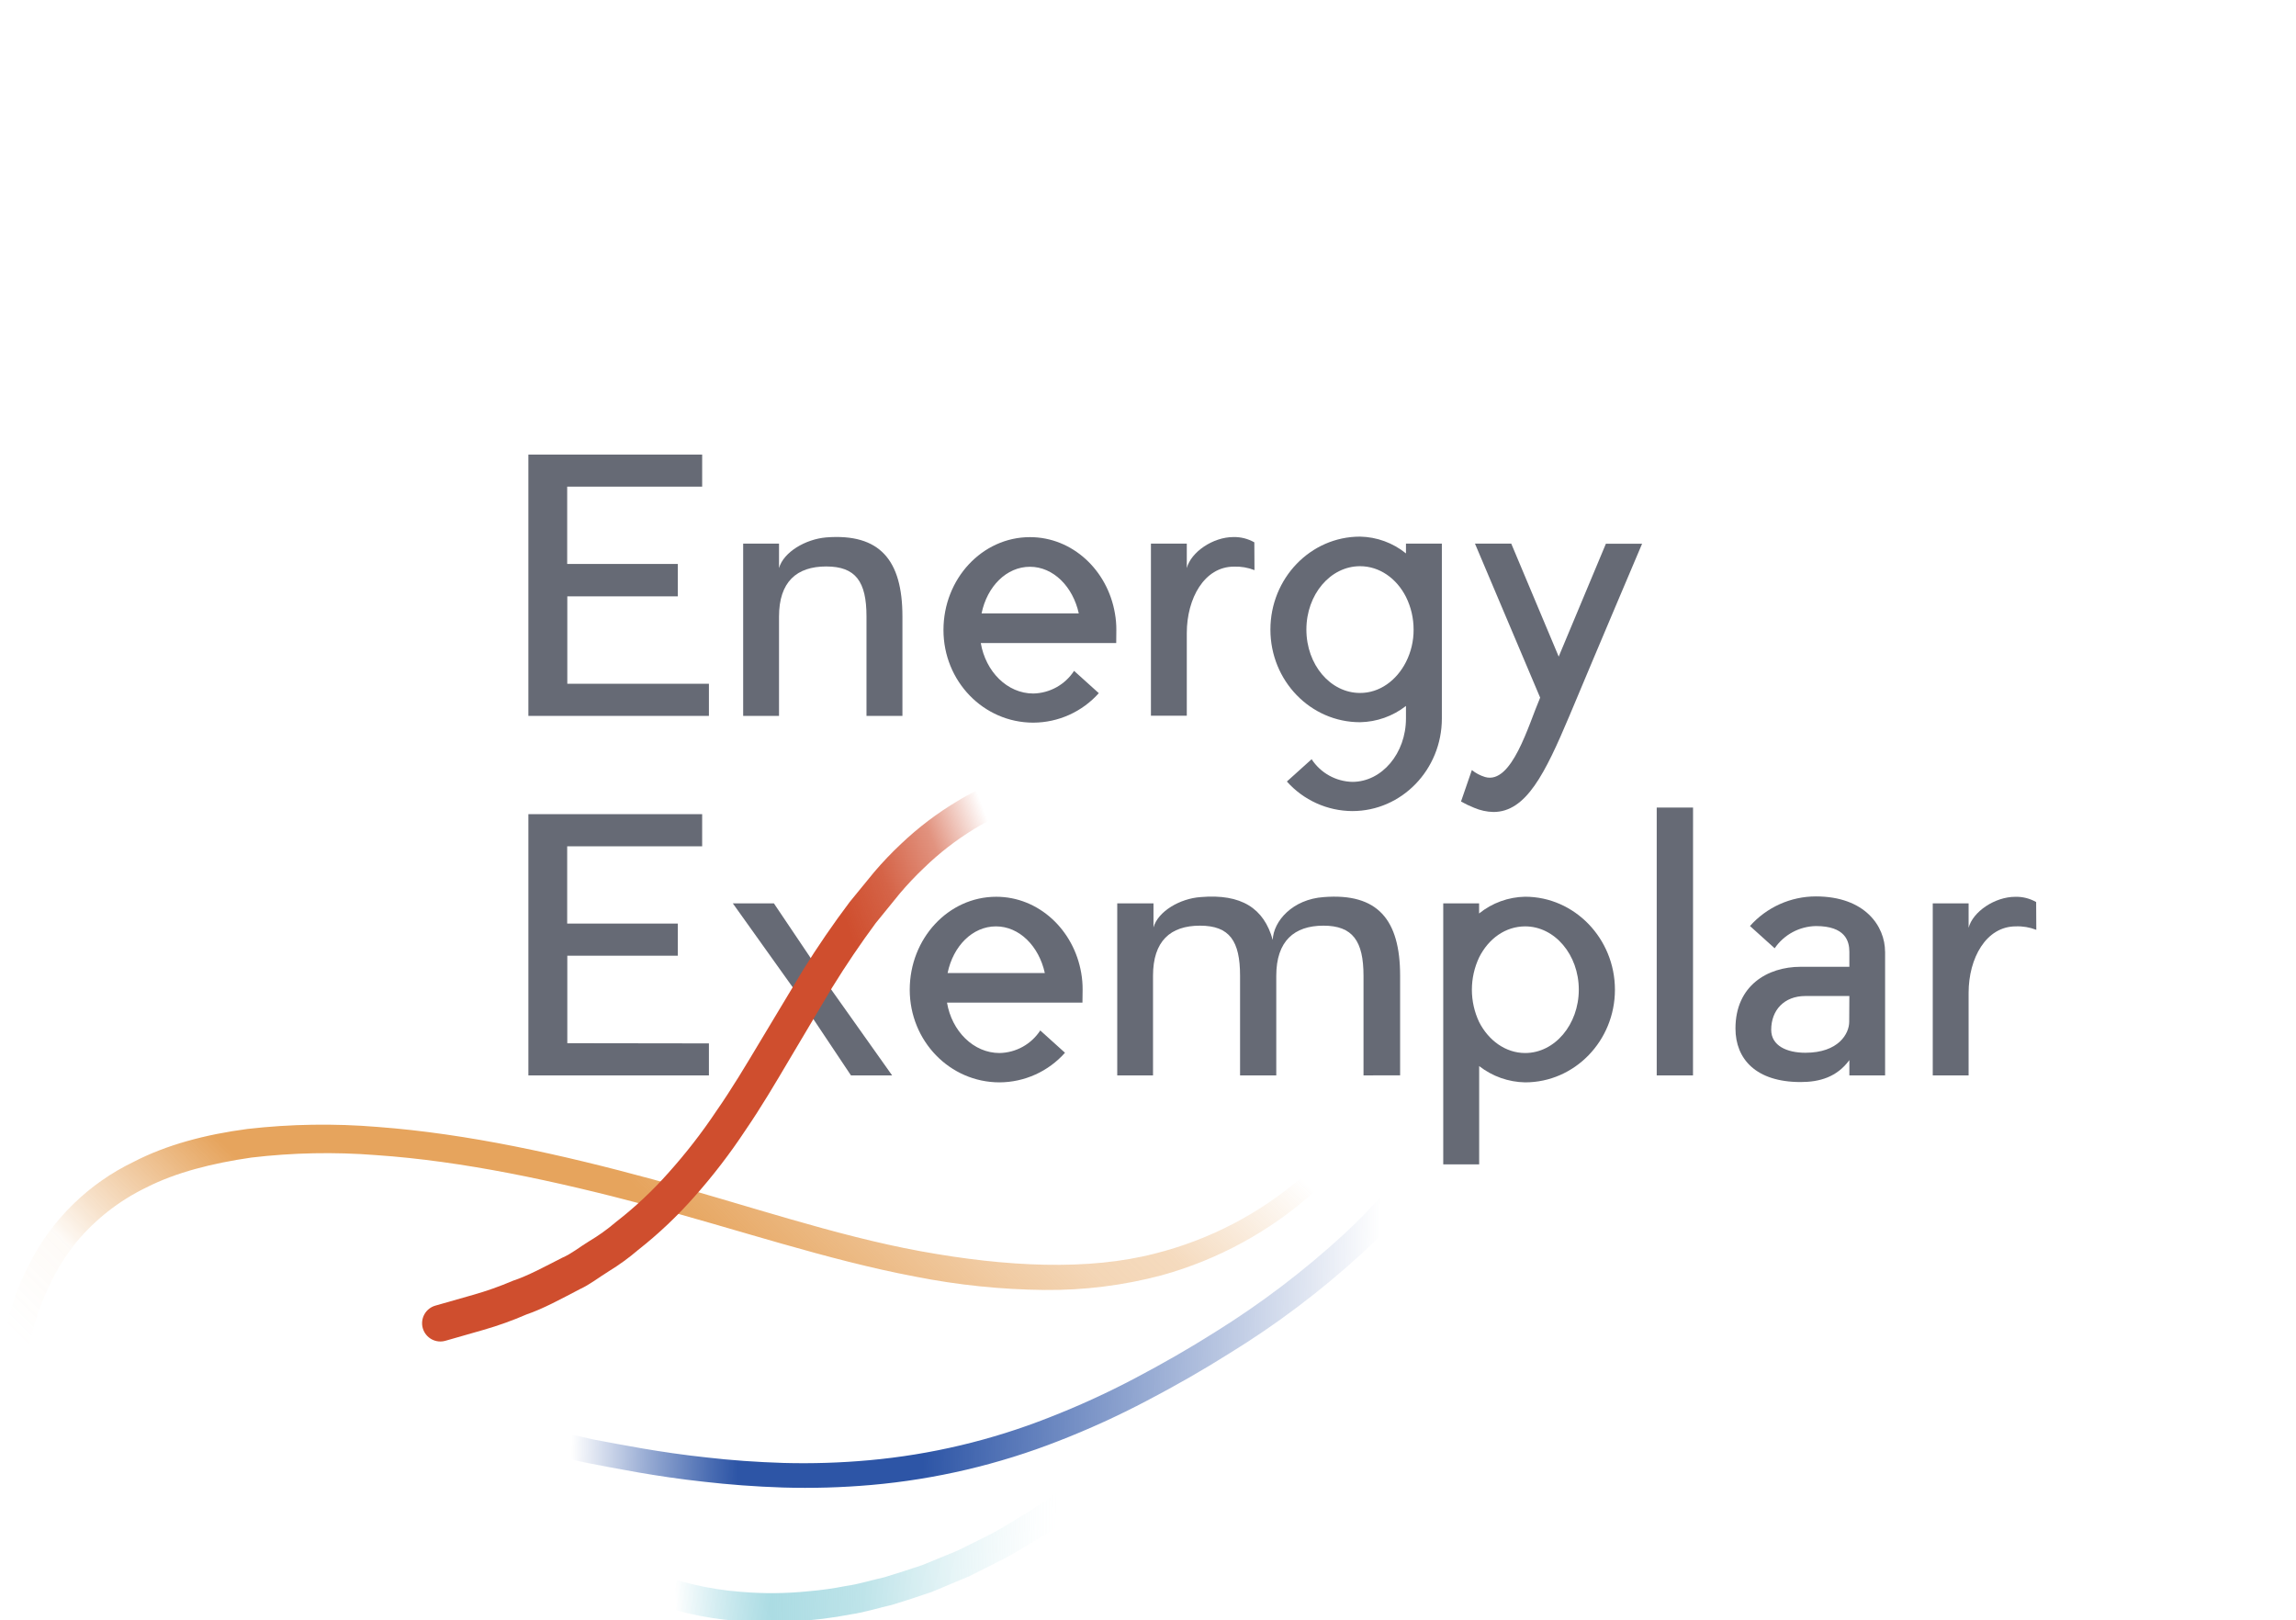 <svg width="248" height="175" viewBox="0 0 248 175" fill="none" xmlns="http://www.w3.org/2000/svg">
<g clip-path="url(#clip0)">
<path d="M76.573 73.859V77.329H57.073V49.105H75.843V52.566H61.264V60.917H73.21V64.417H61.277V73.859H76.573Z" fill="#666A75"/>
<path d="M97.475 77.329H93.593V66.587C93.593 62.824 92.43 61.188 89.24 61.188C86.051 61.188 84.145 62.845 84.145 66.608V77.329H80.272V58.721H84.145V61.363C84.637 59.634 87.002 58.241 89.24 58.05C95.033 57.599 97.475 60.496 97.475 66.591V77.329Z" fill="#666A75"/>
<path d="M120.567 69.458H105.938C106.464 72.542 108.791 74.912 111.615 74.912C112.492 74.892 113.351 74.66 114.118 74.233C114.885 73.807 115.536 73.2 116.015 72.465L118.686 74.874C117.796 75.871 116.706 76.67 115.487 77.219C114.268 77.768 112.948 78.054 111.611 78.059C106.231 78.059 101.908 73.582 101.908 68.052C101.908 62.522 106.086 58.02 111.25 58.02C115.841 58.02 119.637 61.596 120.427 66.256C120.533 66.853 120.584 67.458 120.58 68.065L120.567 69.458ZM116.524 66.26C115.887 63.367 113.781 61.222 111.246 61.222C108.711 61.222 106.621 63.346 106.023 66.26H116.524Z" fill="#666A75"/>
<path d="M135.502 61.584C134.797 61.308 134.043 61.179 133.286 61.206C130.088 61.206 128.19 64.629 128.19 68.388V77.307H124.317V58.721H128.19V61.363C128.644 59.634 131.009 58.011 133.23 58.011C134.02 57.994 134.799 58.191 135.485 58.581L135.502 61.584Z" fill="#666A75"/>
<path d="M155.741 58.721V77.605C155.741 83.126 151.414 87.611 146.063 87.611C144.728 87.603 143.41 87.315 142.193 86.764C140.977 86.214 139.889 85.415 139.001 84.417L141.673 82.009C142.153 82.743 142.804 83.349 143.57 83.775C144.337 84.201 145.195 84.435 146.072 84.456C149.27 84.456 151.864 81.368 151.864 77.605V76.254C150.444 77.363 148.702 77.981 146.9 78.012C141.554 78.012 137.222 73.536 137.222 68.005C137.222 62.475 141.545 57.965 146.9 57.965C148.711 57.998 150.458 58.637 151.864 59.778V58.721H155.741ZM151.864 71.51C152.413 70.425 152.696 69.225 152.688 68.01C152.691 66.782 152.409 65.571 151.864 64.472C150.849 62.475 149.006 61.159 146.9 61.159C143.702 61.159 141.108 64.208 141.108 68.005C141.108 71.803 143.702 74.852 146.9 74.852C149.006 74.861 150.849 73.506 151.864 71.51Z" fill="#666A75"/>
<path d="M169.517 77.329C166.88 83.572 164.846 87.709 161.308 87.709C160.595 87.692 159.892 87.539 159.236 87.259C158.746 87.064 158.27 86.837 157.809 86.579L158.981 83.181C159.406 83.52 159.892 83.776 160.412 83.933C163.309 84.761 165.084 78.331 166.358 75.358L159.317 58.721H163.236L168.362 70.924L173.458 58.734H177.369C177.369 58.734 172.643 69.857 169.517 77.329Z" fill="#666A75"/>
<path d="M76.573 112.705V116.162H57.073V87.947H75.843V91.413H61.264V99.763H73.21V103.237H61.277V112.684L76.573 112.705Z" fill="#666A75"/>
<path d="M89.771 106.869L96.362 116.162H91.916L87.775 109.957L85.784 106.869L79.155 97.58H83.592L87.767 103.785L89.771 106.869Z" fill="#666A75"/>
<path d="M116.92 108.3H102.29C102.812 111.397 105.161 113.745 107.964 113.745C108.84 113.728 109.699 113.497 110.465 113.072C111.232 112.647 111.883 112.041 112.363 111.307L115.034 113.716C114.146 114.716 113.058 115.517 111.84 116.068C110.621 116.619 109.301 116.908 107.964 116.914C102.587 116.914 98.264 112.437 98.264 106.907C98.264 101.377 102.435 96.866 107.607 96.866C112.197 96.866 115.994 100.443 116.788 105.106C116.892 105.702 116.942 106.306 116.937 106.911L116.92 108.3ZM112.856 105.106C112.219 102.205 110.108 100.065 107.577 100.065C105.046 100.065 102.953 102.188 102.354 105.106H112.856Z" fill="#666A75"/>
<path d="M147.278 116.162V105.404C147.278 101.645 146.106 99.988 142.951 99.988C139.796 99.988 137.855 101.645 137.855 105.404V116.162H133.944V105.404C133.944 101.645 132.814 99.988 129.617 99.988C126.419 99.988 124.542 101.645 124.542 105.404V116.162H120.678V97.58H124.593V100.175C125.081 98.442 127.451 97.053 129.689 96.9C134.084 96.526 136.53 98.107 137.473 101.53C137.545 99.495 139.617 97.13 142.993 96.9C148.786 96.45 151.232 99.309 151.232 105.395V116.154L147.278 116.162Z" fill="#666A75"/>
<path d="M164.74 116.914C162.937 116.883 161.193 116.265 159.771 115.155V125.774H155.89V97.58H159.763V98.671C161.172 97.533 162.92 96.896 164.731 96.862C170.069 96.862 174.435 101.381 174.435 106.907C174.435 112.433 170.078 116.914 164.74 116.914ZM164.74 100.065C162.616 100.065 160.79 101.381 159.771 103.407C159.253 104.501 158.984 105.697 158.984 106.907C158.984 108.118 159.253 109.313 159.771 110.407C160.79 112.399 162.633 113.745 164.74 113.745C167.937 113.745 170.532 110.662 170.532 106.899C170.532 103.135 167.937 100.065 164.74 100.065Z" fill="#666A75"/>
<path d="M182.868 116.162H178.949V87.233H182.873L182.868 116.162Z" fill="#666A75"/>
<path d="M203.617 102.813V116.166H199.757V114.51C198.406 116.353 196.529 116.88 194.491 116.88C189.68 116.88 187.455 114.399 187.455 111.091C187.455 106.465 190.916 104.431 194.491 104.431H199.757V102.813C199.757 101.64 199.307 100.031 196.147 100.031C195.267 100.046 194.402 100.272 193.627 100.689C192.851 101.107 192.186 101.704 191.688 102.43L189.022 100.026C189.914 99.022 191.009 98.219 192.234 97.667C193.459 97.116 194.787 96.83 196.13 96.828C201.468 96.828 203.613 100.065 203.613 102.808L203.617 102.813ZM199.757 107.587H195.005C192.708 107.587 191.315 109.124 191.315 111.235C191.315 112.964 193.013 113.716 195.005 113.716C198.576 113.716 199.74 111.664 199.74 110.369L199.757 107.587Z" fill="#666A75"/>
<path d="M219.949 100.438C219.244 100.162 218.489 100.035 217.732 100.065C214.535 100.065 212.637 103.484 212.637 107.247V116.166H208.764V97.58H212.637V100.218C213.087 98.489 215.46 96.871 217.677 96.871C218.466 96.85 219.246 97.045 219.932 97.436L219.949 100.438Z" fill="#666A75"/>
<path d="M0.042 146.951C0.042 146.951 0.11 146.31 0.335 145.078C0.646 143.301 1.102 141.552 1.698 139.85C2.146 138.644 2.671 137.468 3.269 136.329C5.718 131.614 9.627 127.818 14.412 125.511C18.009 123.642 22.255 122.537 26.727 121.947C31.401 121.412 36.116 121.34 40.804 121.73C50.516 122.457 60.623 124.704 70.53 127.396C80.437 130.089 90.098 133.445 99.407 135.148C108.715 136.851 117.586 137.272 124.797 135.394C130.636 133.916 136.052 131.099 140.615 127.167C141.917 126.08 143.155 124.918 144.322 123.688L145.567 122.385L145.601 122.351C145.778 122.177 146.015 122.078 146.263 122.074C146.511 122.071 146.751 122.163 146.933 122.333C147.115 122.502 147.224 122.734 147.239 122.982C147.253 123.23 147.171 123.474 147.01 123.663L145.736 125.043C144.547 126.345 143.285 127.579 141.957 128.739C137.223 132.983 131.57 136.072 125.442 137.764C121.322 138.853 117.074 139.383 112.813 139.34C108.134 139.291 103.47 138.809 98.88 137.9C89.325 136.095 79.609 132.778 69.791 130.17C59.973 127.562 50.028 125.413 40.613 124.772C36.125 124.419 31.613 124.508 27.143 125.039C22.948 125.647 19.032 126.628 15.809 128.267C12.857 129.693 10.25 131.742 8.165 134.273C7.329 135.325 6.586 136.448 5.944 137.628C5.397 138.677 4.9 139.752 4.458 140.856C3.877 142.402 3.421 143.991 3.095 145.609C2.87 146.73 2.785 147.368 2.785 147.368C2.732 147.727 2.54 148.051 2.252 148.271C1.963 148.492 1.6 148.59 1.239 148.547C0.879 148.503 0.55 148.32 0.322 148.037C0.094 147.754 -0.014 147.394 0.02 147.032L0.042 146.951Z" fill="url(#paint0_linear)"/>
<path d="M158.052 121.34L157.466 122.44C156.901 123.521 156.278 124.571 155.597 125.583C153.176 129.162 150.339 132.441 147.146 135.352C142.694 139.437 137.859 143.084 132.708 146.242C129.914 148.005 126.954 149.691 123.892 151.296C120.785 152.933 117.586 154.391 114.312 155.663C107.84 158.198 101.039 159.795 94.115 160.403C90.94 160.681 87.751 160.774 84.565 160.679C81.533 160.581 78.675 160.356 76.072 160.059C70.819 159.494 66.521 158.61 63.511 158.041L58.801 157.013C58.458 156.95 58.154 156.752 57.956 156.464C57.758 156.176 57.682 155.821 57.746 155.478C57.81 155.134 58.007 154.83 58.295 154.632C58.583 154.434 58.938 154.359 59.281 154.422H59.362H59.392L64.041 155.48C67.014 156.032 71.261 156.894 76.356 157.434C78.904 157.731 81.703 157.931 84.646 158.024C87.726 158.107 90.809 158.009 93.878 157.731C100.546 157.129 107.095 155.574 113.323 153.114C116.497 151.878 119.598 150.46 122.61 148.867C125.608 147.287 128.504 145.626 131.226 143.902C136.206 140.808 140.884 137.253 145.197 133.283C148.207 130.519 150.88 127.408 153.16 124.015C153.796 123.074 154.373 122.094 154.888 121.081L155.478 119.976C155.675 119.672 155.979 119.452 156.33 119.361C156.681 119.269 157.054 119.313 157.374 119.484C157.694 119.654 157.939 119.938 158.06 120.28C158.181 120.623 158.168 120.997 158.026 121.331L158.052 121.34Z" fill="url(#paint1_linear)"/>
<path d="M73.052 170.643C73.052 170.643 73.762 170.881 74.942 171.161C76.604 171.553 78.293 171.814 79.996 171.943C82.42 172.154 84.858 172.135 87.278 171.888C88.654 171.773 90.022 171.582 91.376 171.314C92.773 171.119 94.145 170.677 95.542 170.367C96.918 169.942 98.281 169.518 99.619 169.059L103.466 167.479L106.953 165.742C108.057 165.177 109.042 164.527 109.981 163.983C111.489 163.097 112.951 162.136 114.363 161.104L116.002 159.97L116.087 159.91C116.414 159.729 116.795 159.677 117.159 159.762C117.522 159.848 117.84 160.065 118.052 160.372C118.264 160.679 118.354 161.054 118.305 161.424C118.255 161.794 118.07 162.132 117.786 162.374L116.087 163.563C114.62 164.642 113.099 165.647 111.531 166.574C110.554 167.143 109.526 167.819 108.371 168.413L104.715 170.252L100.664 171.951C99.249 172.427 97.81 172.915 96.353 173.353C94.871 173.688 93.423 174.156 91.928 174.377C87.905 175.15 83.797 175.39 79.711 175.09C77.851 174.954 76.005 174.67 74.191 174.241C72.853 173.931 72.161 173.697 72.161 173.697L72.021 173.65C71.624 173.516 71.296 173.23 71.11 172.854C70.924 172.479 70.895 172.045 71.029 171.648C71.163 171.251 71.449 170.923 71.825 170.737C72.2 170.551 72.634 170.522 73.031 170.656L73.052 170.643Z" fill="url(#paint2_linear)"/>
<path d="M118.546 86.511L117.467 86.422C116.538 86.334 115.604 86.319 114.673 86.38C113.231 86.493 111.807 86.769 110.426 87.199C108.599 87.755 106.851 88.543 105.224 89.544C103.261 90.743 101.438 92.158 99.789 93.761C98.878 94.626 98.015 95.539 97.203 96.497L94.591 99.708C92.994 101.87 91.394 104.219 89.856 106.716L85.291 114.399C83.754 116.999 82.208 119.624 80.497 122.117C78.852 124.607 77.033 126.977 75.053 129.21C73.193 131.33 71.142 133.274 68.925 135.016C67.931 135.869 66.87 136.64 65.753 137.322C64.678 137.989 63.702 138.762 62.636 139.251C60.559 140.334 58.661 141.374 56.865 141.986C55.364 142.637 53.822 143.191 52.249 143.643L48.155 144.815C47.904 144.893 47.64 144.921 47.379 144.896C47.117 144.871 46.863 144.794 46.632 144.67C46.4 144.545 46.196 144.376 46.031 144.172C45.865 143.968 45.743 143.732 45.669 143.48C45.596 143.228 45.574 142.963 45.605 142.702C45.635 142.441 45.717 142.189 45.846 141.96C45.975 141.731 46.148 141.53 46.356 141.369C46.564 141.208 46.801 141.09 47.055 141.022L47.221 140.975L51.077 139.875C52.541 139.462 53.976 138.954 55.374 138.355C57.073 137.79 58.801 136.838 60.729 135.857C61.727 135.432 62.606 134.702 63.604 134.094C64.639 133.48 65.619 132.778 66.534 131.996C68.59 130.4 70.492 128.615 72.216 126.666C74.095 124.57 75.822 122.343 77.384 120.002C79.04 117.627 80.561 115.075 82.102 112.501L86.743 104.775C88.328 102.227 90.013 99.776 91.788 97.418L94.43 94.191C95.335 93.128 96.299 92.117 97.317 91.162C99.168 89.4 101.209 87.851 103.403 86.541C105.279 85.394 107.296 84.494 109.403 83.865C111.046 83.364 112.739 83.049 114.452 82.927C115.553 82.863 116.658 82.884 117.756 82.99L118.835 83.084C119.289 83.123 119.71 83.34 120.003 83.689C120.297 84.038 120.44 84.489 120.402 84.944C120.363 85.398 120.145 85.819 119.796 86.113C119.447 86.407 118.996 86.55 118.542 86.511H118.546Z" fill="url(#paint3_linear)"/>
</g>
<defs>
<linearGradient id="paint0_linear" x1="28.222" y1="176.194" x2="114.978" y2="89.45" gradientUnits="userSpaceOnUse">
<stop offset="0.03" stop-color="#E6A45D" stop-opacity="0"/>
<stop offset="0.12" stop-color="#E6A45D" stop-opacity="0.05"/>
<stop offset="0.16" stop-color="#E6A45D" stop-opacity="0.31"/>
<stop offset="0.28" stop-color="#E6A45D"/>
<stop offset="0.51" stop-color="#E6A45D"/>
<stop offset="0.6" stop-color="#E6A45D" stop-opacity="0.77"/>
<stop offset="0.68" stop-color="#E6A45D" stop-opacity="0.57"/>
<stop offset="0.74" stop-color="#E6A45D" stop-opacity="0.45"/>
<stop offset="0.8" stop-color="#E6A45D" stop-opacity="0.4"/>
<stop offset="0.93" stop-color="#E6A45D" stop-opacity="0"/>
</linearGradient>
<linearGradient id="paint1_linear" x1="58.024" y1="138.873" x2="157.962" y2="140.614" gradientUnits="userSpaceOnUse">
<stop offset="0.04" stop-color="#2D55A6" stop-opacity="0"/>
<stop offset="0.12" stop-color="#2D55A6" stop-opacity="0.48"/>
<stop offset="0.19" stop-color="#2D55A6" stop-opacity="0.86"/>
<stop offset="0.22" stop-color="#2D55A6"/>
<stop offset="0.42" stop-color="#2D55A6"/>
<stop offset="0.52" stop-color="#2D55A6" stop-opacity="0.79"/>
<stop offset="0.79" stop-color="#2D55A6" stop-opacity="0.23"/>
<stop offset="0.91" stop-color="#2D55A6" stop-opacity="0"/>
</linearGradient>
<linearGradient id="paint2_linear" x1="71.129" y1="166.939" x2="118.359" y2="167.763" gradientUnits="userSpaceOnUse">
<stop offset="0.04" stop-color="#85CDDA" stop-opacity="0"/>
<stop offset="0.26" stop-color="#A2D8E0" stop-opacity="0.9"/>
<stop offset="0.33" stop-color="#A2D8E0" stop-opacity="0.84"/>
<stop offset="0.47" stop-color="#A2D8E0" stop-opacity="0.7"/>
<stop offset="0.58" stop-color="#A2D8E0" stop-opacity="0.46"/>
<stop offset="0.68" stop-color="#A2D8E0" stop-opacity="0.26"/>
<stop offset="0.78" stop-color="#A2D8E0" stop-opacity="0.12"/>
<stop offset="0.86" stop-color="#A2D8E0" stop-opacity="0.03"/>
<stop offset="0.91" stop-color="#A2D8E0" stop-opacity="0"/>
</linearGradient>
<linearGradient id="paint3_linear" x1="125.396" y1="96.985" x2="40.337" y2="129.021" gradientUnits="userSpaceOnUse">
<stop offset="0.16" stop-color="#CF4E2E" stop-opacity="0"/>
<stop offset="0.23" stop-color="#CF4E2E" stop-opacity="0.61"/>
<stop offset="0.3" stop-color="#CF4E2E" stop-opacity="0.88"/>
<stop offset="0.36" stop-color="#CF4E2E"/>
<stop offset="0.44" stop-color="#CF4E2E"/>
</linearGradient>
<clipPath id="clip0">
<rect width="220" height="175" fill="white"/>
</clipPath>
</defs>
</svg>
